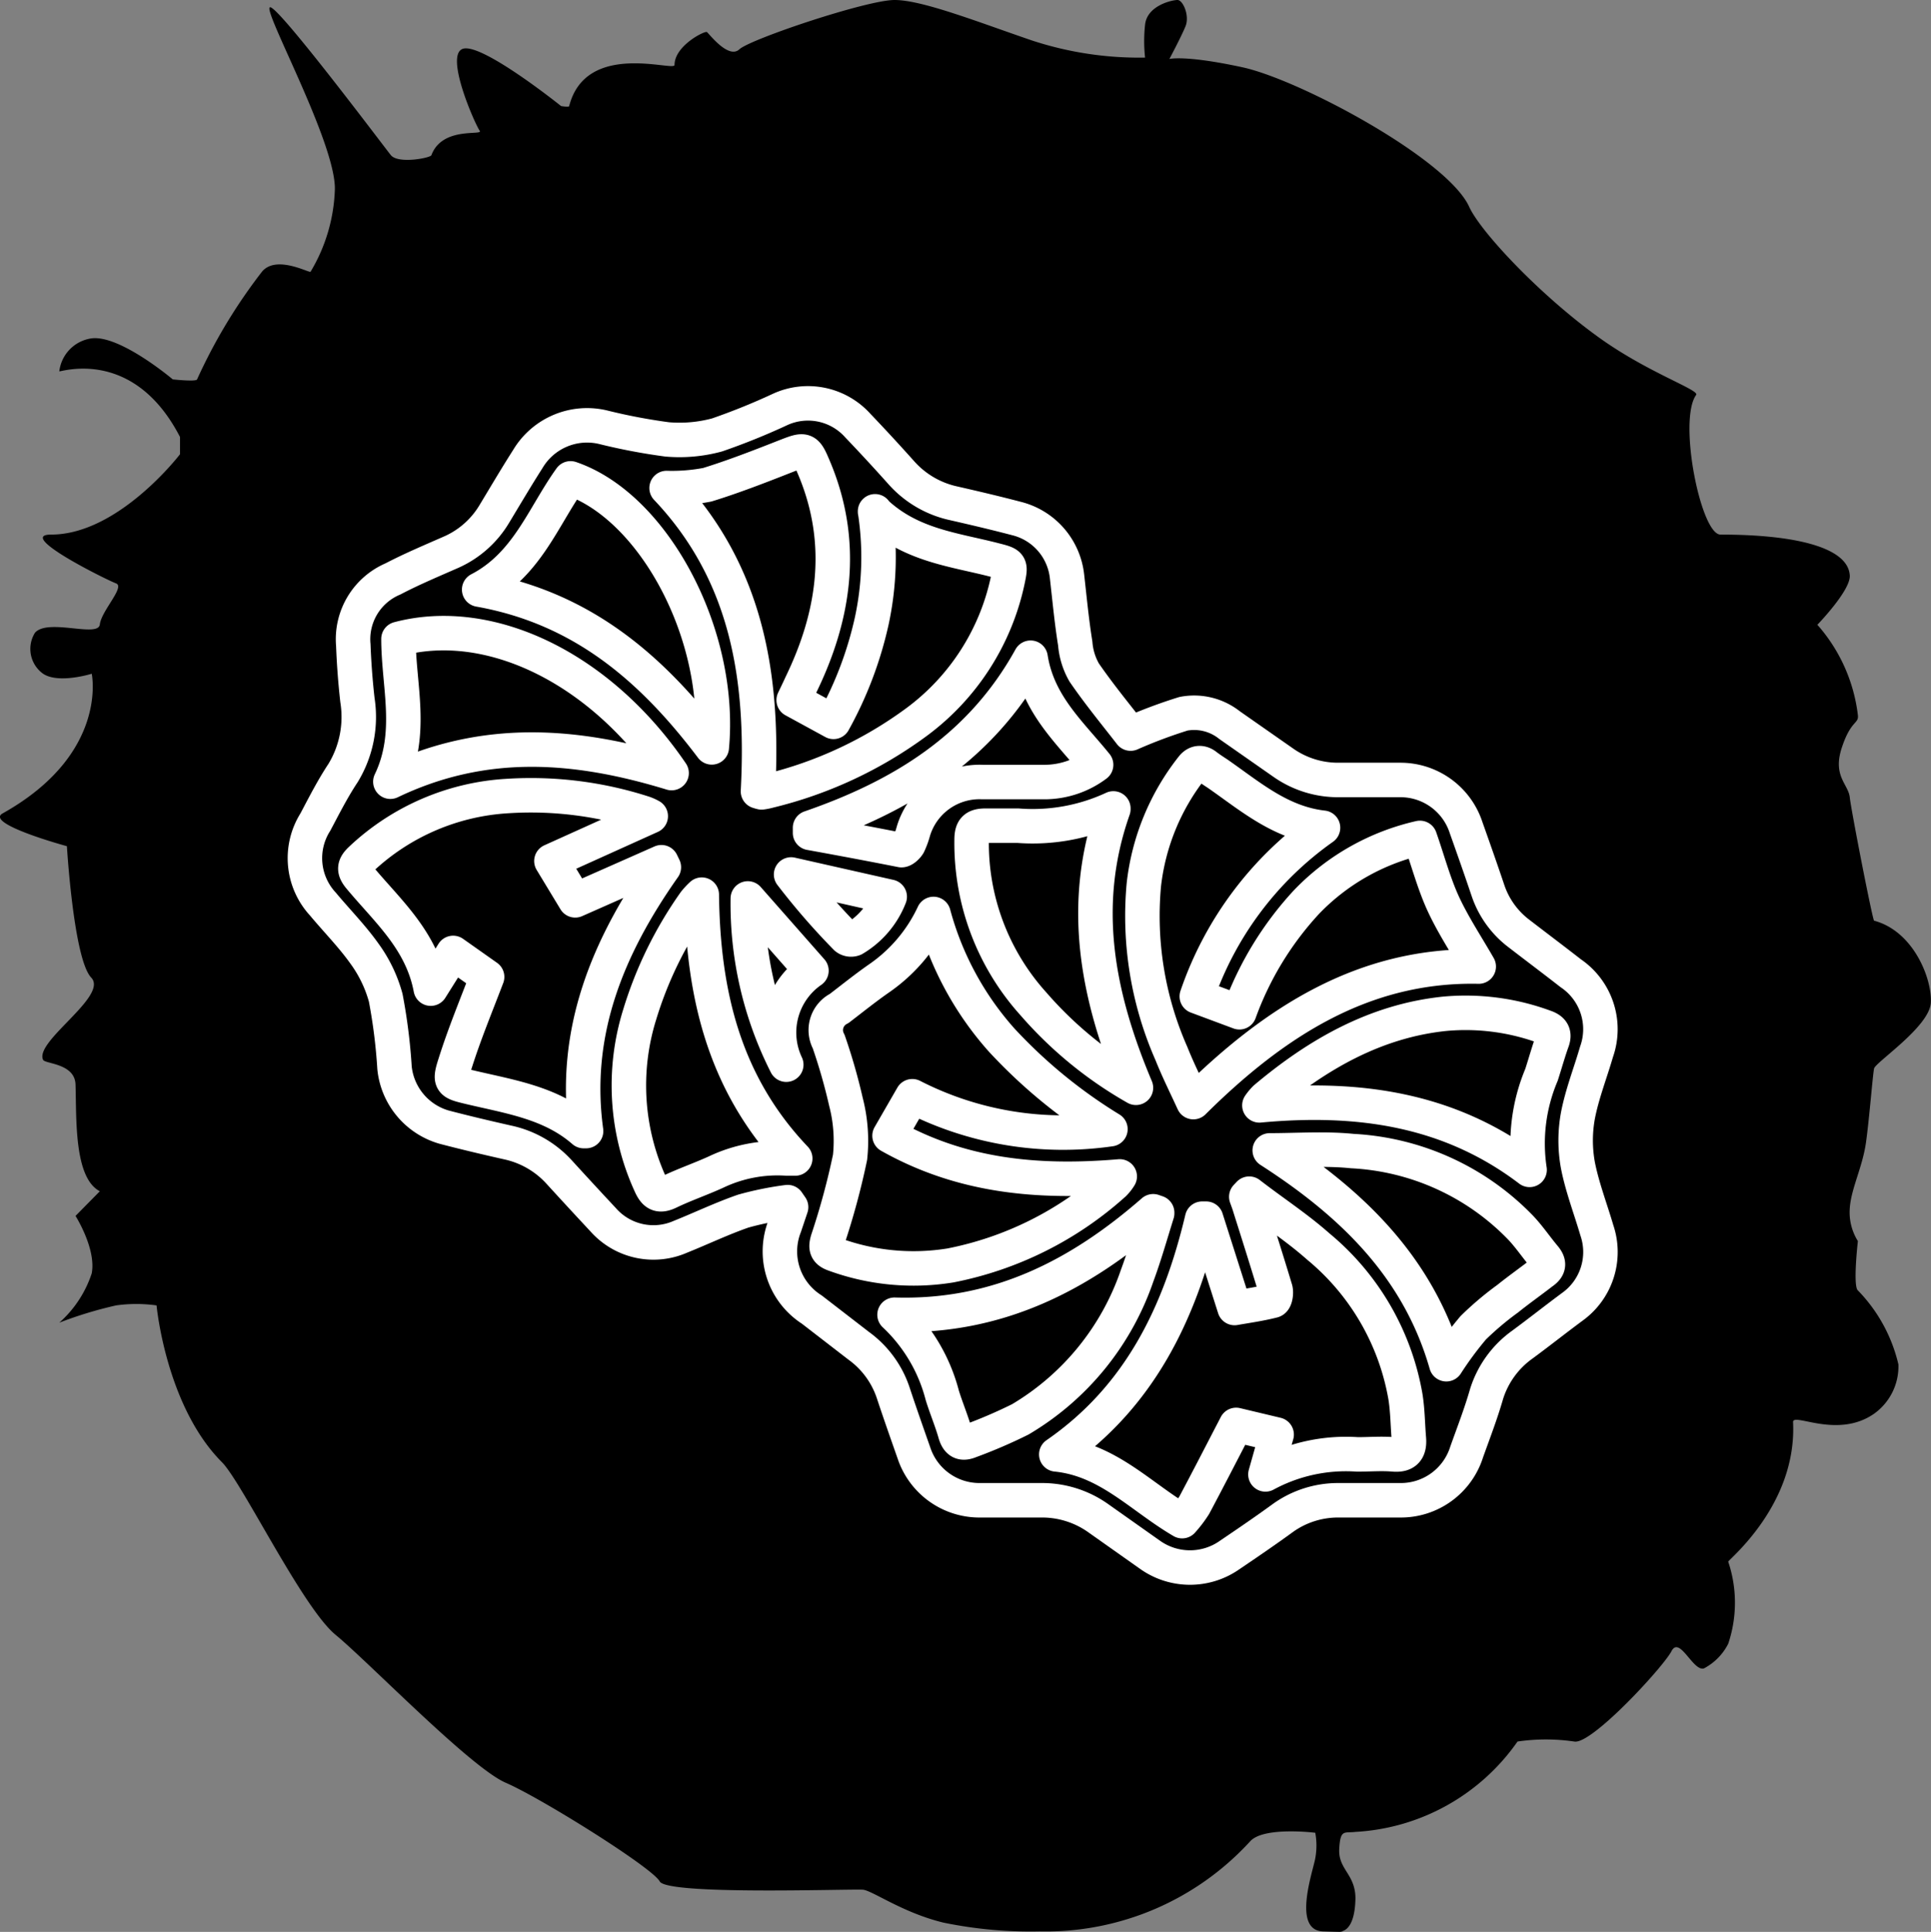 <svg id="Layer_1" data-name="Layer 1" xmlns="http://www.w3.org/2000/svg" viewBox="0 0 111.99 112.03"><rect x="0" y="0" width="111.99" height="112.03" fill="#808080" stroke="none"/><defs><style>.cls-1{fill-rule:evenodd;}.cls-2{fill:none;stroke:#fff;stroke-linejoin:round;stroke-width:2px;}</style></defs><path class="cls-1" d="M60.42,112a16.07,16.07,0,0,0,12.22-5.24c.8-.85,3.76-.48,3.76-.48a4.09,4.09,0,0,1,0,1.48c-.12.72-1.36,4.18.45,4.24s.94,0,.94,0,.9.17.94-1.91c0-1.41-1-1.68-.94-2.86s.29-.92.94-1a12.29,12.29,0,0,0,9.4-5.24,11.34,11.34,0,0,1,3.29,0c1,.2,5.17-4.33,5.64-5.24s1.25,1.19,1.88,1a3.3,3.3,0,0,0,1.41-1.43,7.46,7.46,0,0,0,0-4.76c0-.11,4-3.3,3.76-8.1,0-.56,2.58,1,4.7-.48a3.37,3.37,0,0,0,1.41-2.86,9.12,9.12,0,0,0-2.35-4.29c-.3-.25,0-2.86,0-2.86a3.14,3.14,0,0,1-.47-1.91c.08-1.15.74-2.38.94-3.81s.39-3.93.47-4.29,3.21-2.42,3.29-3.81-1-4.15-3.29-4.76c-.08,0-1.33-6.39-1.41-7.15s-1-1.23-.47-2.86,1-1.39.94-1.91a9.63,9.63,0,0,0-2.35-5.24s1.94-2,1.88-2.86c-.1-1.65-3.23-2.37-7.5-2.37-1.14,0-2.47-6.63-1.41-8.1.21-.29-2.79-1.28-5.64-3.33C89.44,17.12,86,13.46,85.33,12c-1.25-2.78-9.83-7.38-13.16-8.1s-4.23-.48-4.23-.48.7-1.31.94-1.91S68.73,0,68.41,0s-1.76.32-1.88,1.43a8.71,8.71,0,0,0,0,1.91,19.88,19.88,0,0,1-6.58-1C56.82,1.27,53.61,0,52,0s-8.37,2.27-9,2.86-1.76-.91-1.88-1-1.88.79-1.88,1.91c0,.4-5.13-1.43-6.11,2.38,0,.08-.47,0-.47,0S28.16,2.54,27,2.82s.7,4.45.94,4.76S25.77,7.3,25.14,9c-.06.16-1.92.52-2.35,0-.26-.31-6.46-8.58-7-8.58S19.62,8.3,19.54,11a9.88,9.88,0,0,1-1.41,4.76c-.08.08-2-1-2.82,0A31.28,31.28,0,0,0,11.55,22c-.05.15-1.41,0-1.41,0s-3.05-2.58-4.7-2.38a2.19,2.19,0,0,0-1.88,1.91c0,.08,4.27-1.47,7,3.81v1S7,31,3.09,31C1,31,6.31,33.63,6.85,33.83S6,35.42,5.91,36.21s-3-.37-3.76.48a1.77,1.77,0,0,0,.47,2.38c.9.6,2.82,0,2.82,0s1,4.65-5.17,8.1c-1.06.6,3.73,1.9,3.73,1.9s.39,6.55,1.41,7.62-3.31,3.7-2.79,4.77c.12.24,1.84.2,1.88,1.43.06,2-.09,5.41,1.41,6.19L4.5,70.51s1.21,1.91.94,3.33A6.54,6.54,0,0,1,3.56,76.7a23.54,23.54,0,0,1,3.29-1,8.41,8.41,0,0,1,2.35,0s.54,5.84,3.8,9.1c1.17,1.19,4.66,8.42,6.58,10s7.83,7.7,9.87,8.58,8.5,4.92,8.93,5.72,10.69.44,11.75.48c.52,0,2.28,1.32,4.7,1.91A25,25,0,0,0,60.42,112Z" transform="translate(-0.12 0)"/><path class="cls-2" d="M45.8,69.71a18.28,18.28,0,0,0-2.57.52c-1.24.43-2.43,1-3.65,1.49a3.89,3.89,0,0,1-4.49-1c-.85-.91-1.69-1.82-2.53-2.74a5.63,5.63,0,0,0-3-1.73c-1.24-.28-2.47-.57-3.69-.89A4,4,0,0,1,23,61.92a32.17,32.17,0,0,0-.51-4.06,7.84,7.84,0,0,0-1.24-2.57c-.71-1-1.6-1.9-2.4-2.86a3.92,3.92,0,0,1-.44-4.76c.53-1,1-1.93,1.61-2.85a6.26,6.26,0,0,0,.83-4.22c-.12-1.06-.2-2.13-.24-3.19a3.8,3.8,0,0,1,2.3-3.84C24,33,25.17,32.51,26.33,32a5.52,5.52,0,0,0,2.46-2.2c.64-1.06,1.27-2.13,1.94-3.18a4,4,0,0,1,4.35-1.85,34,34,0,0,0,3.73.71,8.32,8.32,0,0,0,2.9-.26,38.36,38.36,0,0,0,3.66-1.48,3.88,3.88,0,0,1,4.5.94c.86.9,1.7,1.81,2.53,2.74a5.67,5.67,0,0,0,3,1.76c1.23.28,2.46.57,3.68.89A3.89,3.89,0,0,1,62,33.4c.15,1.31.27,2.62.48,3.92A4,4,0,0,0,63,39c.88,1.28,1.87,2.48,2.69,3.54a28.79,28.79,0,0,1,3.07-1.15,3.3,3.3,0,0,1,2.67.66l3.12,2.18a5.51,5.51,0,0,0,3.13,1l3.66,0A4,4,0,0,1,85.15,48c.43,1.21.86,2.43,1.27,3.65a5.22,5.22,0,0,0,1.8,2.49c1,.77,2,1.52,3,2.3A3.92,3.92,0,0,1,92.71,61c-.36,1.24-.84,2.45-1.08,3.71a8,8,0,0,0,0,2.85c.25,1.28.73,2.52,1.1,3.78a3.91,3.91,0,0,1-1.42,4.44c-1,.74-1.93,1.48-2.91,2.2a5.56,5.56,0,0,0-2.06,2.84C86,82,85.58,83.08,85.18,84.2A4,4,0,0,1,81.34,87c-1.21,0-2.43,0-3.65,0a5.49,5.49,0,0,0-3.13,1c-1,.73-2.07,1.46-3.12,2.17a4,4,0,0,1-4.61,0l-3-2.12A5.63,5.63,0,0,0,60.5,87c-1.19,0-2.38,0-3.58,0a4,4,0,0,1-3.79-2.73c-.41-1.17-.82-2.33-1.21-3.51a5.52,5.52,0,0,0-2-2.72L47.2,75.94a4,4,0,0,1-1.57-4.84L46,70ZM73.51,85.5a9.81,9.81,0,0,1,5.34-1.16c.7,0,1.4-.06,2.09,0s.94-.25.89-.9c-.07-.82-.07-1.64-.2-2.45a14.51,14.51,0,0,0-5.06-8.71c-1.24-1.1-2.63-2-4-3.06l-.17.18c.07.2.15.4.21.61.5,1.58,1,3.16,1.48,4.75.06.2,0,.64-.15.67-.75.19-1.53.3-2.22.42l-1.65-5.18h-.23c-1.3,5.48-3.62,10.33-8.46,13.67,3,.3,4.9,2.47,7.3,3.87a6.8,6.8,0,0,0,.7-.92c.81-1.52,1.6-3.06,2.43-4.66l2.35.56ZM28.37,56.65c-.66,1.73-1.32,3.32-1.85,5-.36,1.11-.27,1.13.86,1.4,2.31.55,4.7.89,6.59,2.54,0,0,.08,0,.14,0-.79-5.76,1.27-10.7,4.51-15.3L38.48,50l-5,2.21-1.38-2.28,5.76-2.6a2.56,2.56,0,0,0-.37-.17,21.29,21.29,0,0,0-7.92-1,13.52,13.52,0,0,0-8.51,3.66c-.42.39-.44.64-.06,1.09,1.6,1.92,3.57,3.61,4.1,6.42l1.3-2.07Zm22.5-27A17.6,17.6,0,0,1,50.68,36a21.75,21.75,0,0,1-2.22,5.86l-2.31-1.26c.18-.38.31-.64.43-.91,1.94-4,2.56-8.16.8-12.44-.53-1.27-.52-1.25-1.78-.76-1.47.58-3,1.17-4.46,1.62a10.85,10.85,0,0,1-2.36.19c4.74,5,5.64,11.14,5.3,17.59a2.12,2.12,0,0,0,.21.06,3.12,3.12,0,0,0,.44-.09,23.89,23.89,0,0,0,8.56-4,13.77,13.77,0,0,0,5.26-8.14c.21-1,.22-1-.76-1.25C55.43,31.86,52.93,31.63,50.87,29.68ZM54.26,53a9.32,9.32,0,0,1-3.15,3.73c-.79.55-1.55,1.16-2.32,1.75a1.4,1.4,0,0,0-.61,1.92,33.22,33.22,0,0,1,1,3.49,9,9,0,0,1,.24,3.22,42.56,42.56,0,0,1-1.3,4.8c-.12.42-.1.66.39.83a13.34,13.34,0,0,0,6.74.64,19.87,19.87,0,0,0,9.47-4.73,2.2,2.2,0,0,0,.34-.43c-4.72.4-9.17,0-13.35-2.36l1.32-2.29a19.18,19.18,0,0,0,11.49,1.91,29.66,29.66,0,0,1-6.31-5.17A18,18,0,0,1,54.26,53Zm22.59-5c-2.47-.28-4.23-1.83-6.12-3.14-.23-.15-.46-.3-.68-.47s-.53-.23-.79.11a13.4,13.4,0,0,0-2.8,6.79,19.77,19.77,0,0,0,1.6,9.81c.37.93.82,1.83,1.27,2.81,4.71-4.67,9.9-8,16.55-7.86-.67-1.17-1.42-2.3-2-3.52s-.94-2.6-1.41-3.94a13.16,13.16,0,0,0-6.57,3.71A18.83,18.83,0,0,0,72,58.7l-2.47-.92A19.78,19.78,0,0,1,76.85,48ZM39.07,44.83c-4.23-6.21-10.64-9.16-15.84-7.78,0,2.71.88,5.46-.47,8.28C28.23,42.71,33.57,43.15,39.07,44.83Zm2.33-1.49c.61-6.49-3.33-13.94-8.19-15.6-1.59,2.21-2.51,5-5.3,6.45C33.88,35.25,37.93,38.75,41.4,43.34Zm47.43,24.5a10.24,10.24,0,0,1,.69-5.51c.22-.68.41-1.37.64-2,.12-.38,0-.59-.35-.74a13.27,13.27,0,0,0-5.92-.8c-4,.42-7.36,2.35-10.39,4.9a2.91,2.91,0,0,0-.34.41C78.87,63.57,84.17,64.3,88.83,67.84ZM73.76,66.71c4.76,3.06,8.63,6.78,10.24,12.4A20.3,20.3,0,0,1,85.56,77a17.72,17.72,0,0,1,2-1.69c.66-.53,1.33-1,2-1.52.41-.28.43-.54.13-.9-.48-.57-.9-1.2-1.41-1.73a14.62,14.62,0,0,0-9.73-4.41C77,66.59,75.36,66.71,73.76,66.71ZM40.82,51.88a4.19,4.19,0,0,0-.41.44,22.66,22.66,0,0,0-3.19,6.51,13.8,13.8,0,0,0,.63,9.87c.24.53.49.7,1.06.43.89-.43,1.83-.75,2.73-1.16a8.28,8.28,0,0,1,4.12-.79l.48,0C42.13,62.86,40.89,57.66,40.82,51.88Zm23.87-5a11.1,11.1,0,0,1-5.54,1c-.62,0-1.24,0-1.86,0s-.82.19-.82.82a13.91,13.91,0,0,0,3.59,9.52A22.68,22.68,0,0,0,66,63.08C63.74,57.72,62.74,52.46,64.69,46.92Zm2.54,23.44L67,70.24c-4.24,3.7-9,6.18-15,6a9.78,9.78,0,0,1,2.77,4.68c.23.74.53,1.45.74,2.18.14.5.38.66.85.47a29.36,29.36,0,0,0,2.93-1.26A15.5,15.5,0,0,0,66.06,74C66.51,72.79,66.85,71.57,67.23,70.36ZM47.1,48v.3c1.77.32,3.53.65,5.3,1,.12,0,.32-.18.41-.33a4.57,4.57,0,0,0,.28-.76,4,4,0,0,1,4-2.86c1.21,0,2.43,0,3.65,0a5,5,0,0,0,2.95-1c-1.52-1.88-3.37-3.49-3.8-6.21C57,43.37,52.43,46.16,47.1,48ZM43.49,52.1a20.62,20.62,0,0,0,2.23,9.64,4.36,4.36,0,0,1,1.46-5.45ZM51.72,52,46,50.71a39.74,39.74,0,0,0,3.19,3.67.46.46,0,0,0,.45.07A4.91,4.91,0,0,0,51.72,52Z" transform="translate(-0.12 0)"/></svg>